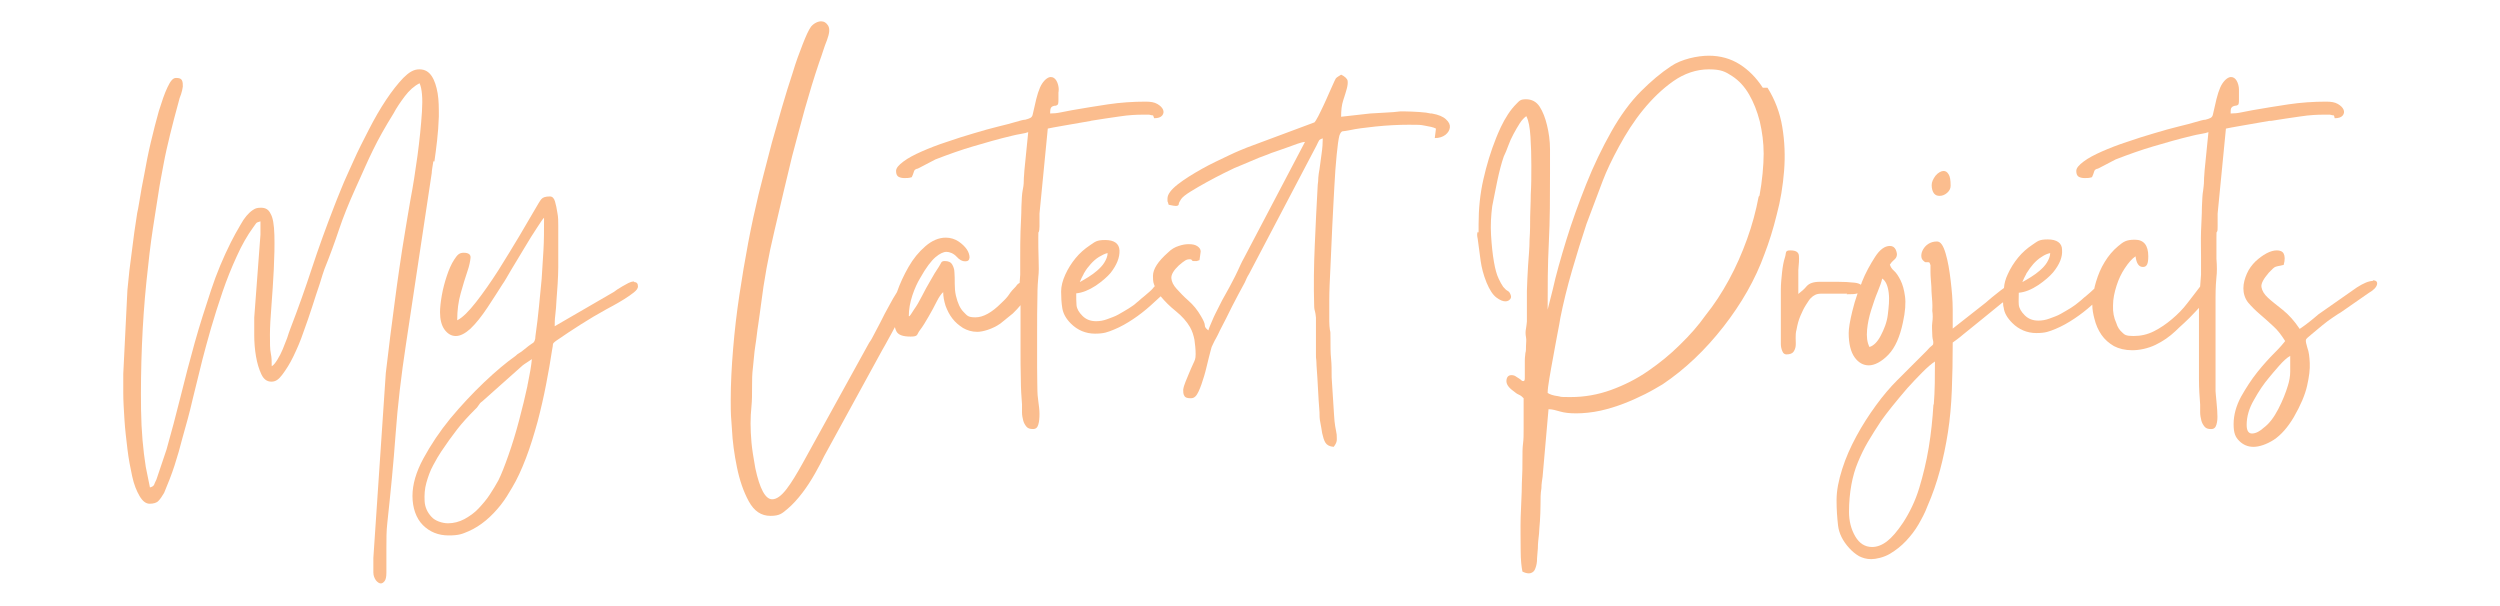 <svg xmlns="http://www.w3.org/2000/svg" id="Capa_1" viewBox="0 0 843.7 204.6"><defs><style>      .st0 {        fill: #fbbd8e;      }    </style></defs><path class="st0" d="M146.6,54.5c.3-2,.6-4.4.9-7,.3-2.6.5-5.3.6-8.2,0-2.9,0-5.4-.4-7.8-.4-2.3-1-4.3-2-5.8s-2.3-2.3-4.2-2.3-3.5,1-5.4,2.9c-1.9,2-3.8,4.4-5.8,7.4s-3.9,6.3-5.8,10-3.7,7.2-5.2,10.6-3,6.5-4.1,9.3-2,4.8-2.4,6c-2.8,7.2-5.3,14.1-7.5,20.8-2.2,6.7-4.6,13.5-7.3,20.5-.3.8-.7,1.9-1.1,3.2-.5,1.3-1,2.6-1.5,3.8s-1.1,2.4-1.8,3.5-1.2,1.8-1.9,2.2c0-1.5,0-2.9-.3-4.3s-.3-3.5-.3-6.3.2-5.7.5-9.7.6-8.2.8-12.4.3-8.1.2-11.6-.5-5.9-1.3-7.2c-.6-1.3-1.6-2-3.2-2s-2,.3-2.8.8c-1.5,1-2.9,2.7-4.1,4.9-1.3,2.2-2.4,4.2-3.3,6-2.5,5-4.8,10.4-6.7,16.2s-3.8,11.6-5.5,17.7-3.3,12.2-4.8,18.3-3.1,12-4.7,17.7l-3.4,10.1c-.4.8-.6,1.3-.8,1.8-.2.4-.6.7-1.4.9l-1.4-6.9c-.9-5.7-1.5-12.1-1.6-19.3s0-14.4.3-21.8c.3-7.3.8-14.4,1.5-21.3s1.4-12.9,2.2-18.1c.6-4.2,1.3-8,1.8-11.5s1.2-6.9,1.8-10.2,1.4-6.7,2.2-10c.8-3.4,1.8-7,2.9-11.1.2-.8.4-1.6.8-2.5.3-.9.5-1.8.6-2.6,0-.8,0-1.5-.3-2.1s-.9-.8-2-.8-1.9,1.1-2.9,3.2-1.9,4.8-2.9,8c-.9,3.2-1.8,6.7-2.7,10.5s-1.6,7.4-2.2,10.8c-.7,3.4-1.2,6.3-1.6,8.8s-.7,3.9-.8,4.3c-.7,4.4-1.3,8.7-1.8,12.9-.6,4.2-1.1,8.6-1.5,13.1l-1.4,28.3v6.4c0,2.7.2,5.7.4,9s.6,6.5,1,9.9,1,6.4,1.6,9.2,1.5,5,2.5,6.7,2.1,2.6,3.4,2.6,2.4-.3,3-1c.6-.6,1.2-1.5,1.9-2.7,1.3-3.1,2.5-6.1,3.5-9.2s1.9-6.2,2.7-9.4c1.2-4.2,2.4-8.5,3.4-12.9,1.1-4.4,2.2-8.9,3.3-13.4.8-3,1.7-6.5,2.9-10.6,1.2-4.1,2.5-8.2,3.9-12.3s3-8.1,4.8-12c1.7-3.8,3.6-7.1,5.5-9.7.5-.7.8-1.1,1-1.4s.7-.5,1.5-.7c0,1,0,1.9,0,2.6s0,1.3,0,1.9l-2.1,28c0,1.5,0,3.5,0,5.9s.2,4.9.6,7.2c.4,2.3,1,4.3,1.8,6s1.9,2.5,3.4,2.5,2.5-.8,3.7-2.4,2.5-3.6,3.7-6.1,2.4-5.2,3.4-8.2c1.1-3,2.1-5.9,3-8.7s1.7-5.3,2.5-7.6c.7-2.3,1.2-3.9,1.6-5,1.9-4.7,3.5-9.1,4.9-13.3,1.4-4.2,3.3-8.9,5.6-14,1.1-2.5,2.2-4.8,3.1-6.9s1.9-4.1,2.8-6,2-3.9,3.1-5.9,2.4-4.1,3.8-6.4c1-1.9,2.3-3.8,3.8-5.8s3.2-3.5,5-4.4c.8,1.8,1.1,5,.8,9.6s-.8,9.6-1.5,14.8-1.5,10.3-2.4,15c-.8,4.8-1.4,8.1-1.7,10.1-.8,4.6-1.4,8.8-2,12.8s-1.1,7.8-1.6,11.6c-.5,3.8-1,7.6-1.5,11.5s-1,8-1.5,12.4l-4.2,62.4c0,.8,0,1.6,0,2.2s0,1.5,0,2.7c0,1.1.4,2,.9,2.7.5.6,1.1,1,1.6,1s.9-.3,1.3-.8.6-1.5.6-2.8v-8.4c0-3,0-5.7.3-8.3,1.1-10.2,2.1-20.2,2.8-30s1.9-19.9,3.5-30.4l8.7-57.8c0-.8.3-2.3.6-4.3h0v.4Z"></path><path class="st0" d="M213.9,95c-.6,0-1.2.2-1.8.5s-1.3.7-2,1.1c-.6.4-1.3.8-1.8,1.1-.6.4-.9.7-1.1.8l-20,11.6c0-1,0-2.3.2-3.8s.3-3.2.4-5,.3-3.7.4-5.6c.1-1.9.2-3.8.2-5.5v-14.1c0-1.4,0-2.9-.3-4.3-.2-1.5-.5-2.7-.8-3.8s-.9-1.7-1.7-1.7c-1.5,0-2.4.3-2.9.9s-1.2,1.8-2.3,3.7c-1.2,2-2.9,5-5.1,8.7s-4.6,7.6-7.1,11.6c-2.5,3.9-5,7.5-7.5,10.7s-4.6,5.3-6.4,6.2c0-3.4.4-6.4,1.2-9.2.8-2.8,1.5-5.2,2.2-7.2s1-3.6,1.1-4.7-.7-1.7-2.3-1.7-2.2.8-3.2,2.3-1.8,3.4-2.5,5.5-1.3,4.3-1.7,6.6-.6,4.2-.6,5.7c0,2.4.5,4.4,1.5,5.8s2.3,2.2,3.8,2.2,3.1-.8,4.9-2.4c1.9-1.8,3.8-4.2,5.8-7.2s3.7-5.7,5.1-7.9c.6-.8,1.5-2.4,2.9-4.8,1.4-2.3,2.9-4.8,4.4-7.3,1.5-2.6,3-4.9,4.3-6.9s2.1-3.2,2.4-3.4c0,4,0,7.7-.2,11s-.4,6.5-.6,9.6c-.3,3.1-.6,6.2-.9,9.3s-.7,6.5-1.2,10c0,1.3-.4,2.2-1.1,2.5-.6.4-1.6,1.1-2.9,2.2-.6.5-1,.8-1.4,1s-.8.5-1.3,1c-3.1,2.2-6.6,5.1-10.6,8.9s-7.8,7.9-11.4,12.2c-3.6,4.4-6.6,8.9-9.1,13.5s-3.7,8.8-3.7,12.7,1.2,7.5,3.5,9.8,5.2,3.5,8.7,3.5,4.6-.5,6.7-1.4,4.1-2.2,5.9-3.7c1.8-1.5,3.5-3.3,5-5.2s2.7-3.9,3.8-5.8c1.7-2.8,3.2-6.1,4.7-10s2.7-7.9,3.9-12.2c1.1-4.2,2.1-8.5,2.9-12.7s1.5-8,2-11.5c.2-1,.3-1.7.3-2s.4-.7,1.1-1.2c2.7-1.9,5.5-3.7,8.3-5.5s5.7-3.5,8.6-5.1c.5-.3,1.3-.7,2.4-1.3,1.1-.6,2.3-1.3,3.6-2.1,1.3-.8,2.4-1.6,3.3-2.3s1.4-1.4,1.4-2c0-1-.4-1.5-1.3-1.5h0v-.2ZM178.1,129.8c-.8,3.8-1.8,7.8-2.9,12s-2.3,8.1-3.6,11.8-2.4,6.5-3.4,8.5c-.8,1.5-1.8,3.1-2.9,4.8s-2.4,3.2-3.8,4.7-3,2.6-4.8,3.6c-1.7.9-3.6,1.4-5.5,1.4s-4.4-.8-5.6-2.2c-1.4-1.5-2.2-3.3-2.3-5.3s0-4.1.6-6.2c.6-2.1,1.3-4.1,2.3-5.9,1-1.9,1.9-3.4,2.7-4.6,1.8-2.7,3.6-5.2,5.3-7.4s3.8-4.5,6-6.7c.6-.5,1-1,1.3-1.5s.7-1,1.2-1.3l13.7-12.2c.9-.7,2-1.3,3.1-2.1-.2,2.2-.7,5.1-1.5,9v-.4Z"></path><path class="st0" d="M367.9,40.8c3.4-.6,6.7-1,9.9-1.5s5.9-.6,7.8-.6,1.9,0,2.2,0c.8.2,1.3.3,1.3.2,0,0,.2.3.4,1,1.3,0,2.2-.3,2.7-.9s.6-1.3.3-2c-.3-.7-.9-1.3-1.9-1.9s-2.3-.8-4-.8c-4.3,0-8.5.3-12.6.9-4.1.6-8.2,1.3-12.3,2-1,.2-2.2.4-3.6.7s-2.6.4-3.7.4c0-1.1.1-1.8.4-2.1s.6-.4,1-.5c.4,0,.7,0,1-.3.3,0,.4-.7.4-1.6v-1.8c0-.8,0-1,0-.9s.1-.2.1-1-.3-2.1-.8-2.9-1.1-1.2-1.9-1.2-1.9.7-2.9,2.2-1.8,4.1-2.6,7.9c-.3,1.2-.5,2.1-.6,2.6s-.4.9-.8,1.1-.9.4-1.7.6c-.8,0-1.9.4-3.4.8-1.3.4-3.2.9-5.7,1.5s-5.3,1.4-8.3,2.3c-3,.9-6,1.8-9.1,2.9-3.1,1-5.9,2.1-8.4,3.2s-4.6,2.2-6.2,3.4-2.5,2.2-2.5,3.2.3,1.7.9,2,1.3.4,2,.4,1.5,0,2.4-.3c.3-.7.5-1.1.6-1.5s.2-.6.3-.8.3-.3.7-.5c.4,0,1-.4,1.8-.8s1.6-.8,2.3-1.2,1.5-.8,2.3-1.2c4.4-1.7,8.6-3.2,12.7-4.4s8.5-2.5,13.2-3.6c.8-.2,1.7-.4,2.9-.6s2-.4,2.5-.6l-1.3,13c0,.9-.2,2-.2,3.4s-.2,2.4-.4,3.4c-.2,1-.3,2.8-.4,5.4,0,2.6-.2,5.3-.3,8.3s-.1,5.8-.1,8.5v6.1l-.2,2.8c-.5.2-.9.6-1.2,1.1-1,1-1.8,1.9-2.3,2.7s-1.4,1.8-2.7,3c-3.2,3.2-6.1,4.8-8.7,4.8s-2.8-.6-4-1.8c-1.2-1.2-2-3-2.6-5.5-.3-1.3-.4-2.7-.4-4.1s0-2.7-.1-3.8c0-1.1-.4-2-.8-2.7s-1.2-1.1-2.5-1.1-1.1.7-2,2-1.8,2.8-2.8,4.6c-1,1.7-2,3.5-2.9,5.3s-1.8,3.3-2.6,4.4l-1.1,1.7c-.4.5-.5.7-.5.6h-.2c0-2.2.4-4.6,1.2-7s1.7-4.3,2.6-5.8c2-3.6,3.8-5.9,5.2-7.1s2.7-1.8,3.7-1.8,2.4.5,3.4,1.6,1.9,1.6,2.9,1.6,1.4-.4,1.5-1.3c0-.8-.3-1.8-.9-2.7s-1.6-1.9-2.8-2.7c-1.2-.8-2.7-1.3-4.3-1.3-2.4,0-4.7,1-6.9,2.9s-4.1,4.2-5.7,7-2.9,5.6-3.9,8.5h0c-.9,1.4-1.7,2.8-2.5,4.3-1.1,2-2.2,4-3.1,5.9-1,1.9-1.7,3.2-2,3.8-.4.8-.7,1.3-.9,1.7-.2.4-.5.8-.9,1.4l-22.4,40.6c-2,3.6-3.8,6.6-5.5,8.8s-3.3,3.4-4.8,3.4c-2.3,0-4.2-3.5-5.7-10.5-.6-3.4-1.1-6.4-1.3-8.7s-.3-4.5-.3-6.4.1-3.9.3-5.8.2-4.1.2-6.5,0-4.2.3-6.6.4-4.9.8-7.3.6-4.9,1-7.3c.4-2.4.6-4.6.9-6.5,1-8.1,2.5-16.5,4.6-25.2,2-8.7,4-17,5.9-24.9,1.4-5.4,2.9-10.8,4.3-16,1.5-5.3,3.1-10.6,4.9-15.9.5-1.3.9-2.6,1.3-3.8s.8-2.4,1.3-3.6c.8-2.2,1-3.7.4-4.8-.6-1-1.4-1.5-2.4-1.5s-2.4.6-3.4,1.8c-.8,1.1-1.7,3.1-2.8,5.9-1.1,2.8-2.3,6-3.4,9.7-1.2,3.6-2.4,7.5-3.6,11.6s-2.3,8.1-3.4,11.9c-1,3.8-1.9,7.3-2.7,10.4s-1.4,5.5-1.8,7.1c-1.2,5-2.4,10.5-3.5,16.3-1.1,5.8-2.1,11.8-3,17.8s-1.6,12-2.1,18.1c-.5,6-.8,11.7-.8,17.2s.1,5.4.4,9.7c.2,4.3.8,8.6,1.7,13s2.2,8.2,4,11.5,4.2,4.9,7.3,4.9,3.9-.8,5.7-2.3c1.8-1.5,3.5-3.4,5.1-5.5s3-4.3,4.3-6.6,2.3-4.2,3-5.7l19.6-35.8c.5-.8,1.3-2.3,2.4-4.3.6-1.1,1.3-2.3,1.9-3.5.1.5.3,1,.5,1.4.6,1.2,2.1,1.8,4.8,1.8s2-.7,3.1-2.1,2-3,3-4.7,1.9-3.4,2.7-5,1.6-2.7,2.2-3.2c0,1.5.3,3,.8,4.6.6,1.6,1.3,3,2.3,4.3s2.2,2.3,3.6,3.2c1.4.8,3,1.3,4.8,1.3s5.1-.9,7.8-2.8l4.2-3.4c1-1,1.9-1.9,2.6-2.8v15c0,3.4,0,6.7.1,9.9,0,3.2.2,6.1.4,8.6v2.7c0,1,.2,1.9.4,2.7s.6,1.5,1.1,2.1,1.2.8,2.2.8,1.5-.5,1.8-1.5.4-2.2.4-3.6-.2-2.8-.4-4.3-.3-2.6-.3-3.4c0-1.5-.1-4.2-.1-8v-12c0-4.2,0-8,.1-11.6,0-3.6.2-5.8.3-6.9.2-1.5.2-3.6.1-6.2s-.1-5-.1-7.1,0-1.7.2-2c.1-.3.2-.9.2-1.8v-4.3l2.8-28.7c.8-.2,2.6-.5,5.4-1s5.8-1,9.2-1.6h-.3Z"></path><path class="st0" d="M482.8,38.3c-.8-.2-2-.4-3.8-.5s-3.4-.2-4.8-.2-.7,0-1,0h-.7c-1.4.2-3,.3-4.9.4s-3.6.2-5.2.3l-9.8,1.1c0-2.1.2-4,.7-5.5s.9-2.8,1.2-3.9c.3-1.1.4-2,.3-2.7s-.9-1.5-2.2-2.1c-1,.6-1.6,1-1.8,1.3s-.5,1-1,2.1c-.3.6-.7,1.6-1.3,2.9-.6,1.3-1.1,2.6-1.8,4s-1.2,2.6-1.8,3.7c-.6,1.1-1,1.8-1.3,2.1l-22.8,8.5c-1.2.5-3.3,1.3-6.2,2.7s-6,2.8-9,4.5-5.8,3.4-8.1,5.2-3.5,3.4-3.5,4.8,0,.9.1,1.1c0,.2.2.5.3,1,1.3.3,2.1.4,2.4.4.6,0,1-.2,1-.6s.3-.9.8-1.7c.5-.7,1.5-1.5,3.1-2.5s3.5-2.1,5.5-3.2c2-1.1,3.9-2.1,5.7-3,1.8-.9,3.1-1.5,3.7-1.8,1.9-.8,3.7-1.5,5.5-2.3s3.8-1.6,5.8-2.3c.6-.3,1.5-.6,2.7-1s2.5-.9,3.7-1.3c1.3-.5,2.5-.9,3.6-1.3s2-.6,2.5-.6l-20.6,39.2c-.8,1.4-1.4,2.8-2,4.1s-1.3,2.7-2,4c-.5.9-1.1,2.2-2,3.7s-1.7,3.1-2.5,4.7-1.6,3.1-2.2,4.6c-.6,1.4-1.1,2.5-1.3,3.3-.8-.6-1.2-1.1-1.2-1.7s-.4-1.6-1.3-3.1c-1.2-2.1-2.6-3.8-4.2-5.2-1.6-1.4-2.9-2.8-4-4s-1.7-2.4-1.8-3.6.8-2.7,2.5-4.3c.9-.8,1.7-1.4,2.2-1.7s1-.4,1.3-.4c.5,0,.8,0,.9.3.1.2.3.3.5.3.6,0,1,0,1.2,0s.4-.2.9-.3l.4-2.9c0-.8-.4-1.3-1.1-1.8s-1.7-.7-2.9-.7-2.2.2-3.4.6c-1.3.4-2.5,1.1-3.6,2.2-3.4,3-5.1,5.6-5.1,7.9s.2,2.4.6,3.5c-.2.2-.5.5-.7.8-.6.7-1.6,1.5-3,2.7-.5.4-.9.7-1.2,1-.3.3-.8.7-1.3,1.1-.6.6-1.5,1.2-2.6,1.9s-2.2,1.3-3.4,2-2.5,1.1-3.8,1.6-2.6.7-3.8.7c-1.9,0-3.4-.6-4.6-1.8s-1.9-2.4-2-3.6-.1-2.5-.1-4c2.1-.2,4.3-1.1,6.6-2.6,2.2-1.5,3.9-3,5-4.3,2.1-2.7,3.1-5.2,3-7.6-.1-2.3-1.8-3.5-4.8-3.5s-3.4.6-5.2,1.8-3.4,2.6-4.8,4.3c-1.4,1.7-2.6,3.6-3.5,5.6s-1.4,3.9-1.4,5.7.1,3.8.4,5.6,1.2,3.5,2.9,5.2c2.2,2.2,5,3.4,8.1,3.4s4.3-.5,6.5-1.4,4.3-2.1,6.4-3.5,4-2.9,5.8-4.5c1.3-1.2,2.4-2.2,3.5-3.2,1.4,1.7,3.1,3.4,5.1,5,2.1,1.7,3.7,3.5,4.8,5.4.8,1.4,1.2,2.8,1.5,4.3.2,1.5.4,3.1.4,4.8s-.3,2.1-.8,3.2-1,2.2-1.4,3.2c-.4.9-.8,1.9-1.2,2.9-.4,1-.7,1.9-.8,2.7,0,.8,0,1.5.4,2.1.3.6,1,.8,2.2.8s1.9-.8,2.6-2.3,1.3-3.3,1.9-5.3,1-4,1.5-5.9.8-3.2,1-3.8c.5-1,.9-2,1.4-2.8s.9-1.8,1.4-2.8c1.4-2.7,2.8-5.4,4.1-8.1,1.4-2.7,2.8-5.4,4.3-8.1.4-.9.8-1.9,1.4-2.8l22.8-43.4c.4-.8.6-1.3.8-1.6.1-.3.6-.6,1.3-.8,0,1.5-.1,3.2-.4,5.2s-.5,3.8-.7,5.2c-.2.9-.3,1.9-.4,2.8,0,.9-.1,1.8-.2,2.5-.4,6.8-.7,13.6-1,20.4s-.4,13.6-.2,20.4c0,1,.2,1.7.3,2s.2,1,.3,2v12.2c0,1,0,1.7.1,2,0,.3.1,1,.1,2,.2,2.9.4,5.6.5,8s.3,5,.5,7.7c0,1.1,0,2.3.3,3.6s.4,2.5.6,3.5c.3,1.3.6,2.4,1.1,3.2s1.4,1.3,2.8,1.4c.6-.8.9-1.4,1-2s0-1.3,0-2.1c-.1-.8-.3-1.7-.5-2.8s-.3-2.4-.4-4l-.8-12.5c0-2.3,0-4.5-.2-6.4s-.2-4.2-.2-6.6,0-2.3-.2-3.1c-.1-.8-.2-1.7-.2-2.9v-7.1c0-3.3.2-7.1.4-11.3s.4-8.7.6-13.4c.2-4.7.5-9.2.7-13.4s.5-7.9.8-11,.6-5.2.9-6.4c.3-.9.7-1.5,1.2-1.5s1.3-.2,2.5-.4c1.8-.4,4.6-.8,8.5-1.2s7.6-.6,11.3-.6,3.7,0,5.3.3,2.9.5,3.8,1l-.4,3.2c1.5,0,2.7-.4,3.6-1.1s1.4-1.6,1.5-2.5-.3-1.8-1.3-2.7c-.9-.9-2.5-1.6-4.8-2h-.4ZM365.9,92.1c.6-1.1,1.4-2.1,2.2-3s1.8-1.8,2.8-2.4,2-1.1,2.9-1.3c0,1.1-.5,2.2-1.1,3.2s-1.5,1.9-2.4,2.7-1.9,1.5-3,2.2-2,1.2-2.9,1.7c.3-.8.8-1.8,1.4-2.9h0v-.2Z"></path><path class="st0" d="M594.9,29.6c-2.2-3.4-4.8-6-7.8-7.9s-6.5-2.9-10.4-2.9-9.3,1.2-12.7,3.5c-3.5,2.3-6.9,5.2-10.2,8.5-3.5,3.5-6.9,8.1-10,13.6s-6,11.5-8.5,17.8-4.8,12.6-6.7,18.8-3.5,11.8-4.6,16.8l-1.7,6.7h0v.2c0-7.6,0-15.2.4-22.8s.4-15.5.4-23.7,0-5,0-7.8c0-2.9-.4-5.6-1-8.1s-1.4-4.6-2.5-6.3-2.7-2.5-4.6-2.5-2.2.5-3.2,1.5-2,2.2-2.9,3.6c-.9,1.4-1.7,2.8-2.4,4.3-.7,1.5-1.2,2.7-1.6,3.7-1.8,4.5-3.2,9.1-4.3,14-1.1,4.8-1.6,9.9-1.6,15s0,2.1-.3,2.7-.2,1.4,0,2.3c.4,2.9.7,5.4,1,7.5s.9,4.6,2,7.3c1,2.4,2.1,4.1,3.3,5s2.2,1.3,3,1.3,1.3-.3,1.7-.8c.4-.5.3-1.1-.1-1.9-.2-.4-.5-.7-.9-.9s-.9-.7-1.4-1.3c-.5-.7-1-1.6-1.6-2.9s-1.1-3.1-1.5-5.4c-.5-2.8-.8-5.9-1-9.2s0-6.6.4-9.7c.5-2.4,1-5.2,1.7-8.5s1.4-6,2.2-8.3c.5-1,1-2.2,1.5-3.6s1.1-2.7,1.8-4,1.4-2.5,2.1-3.6,1.5-1.9,2.2-2.4c.8,1.5,1.2,3.8,1.4,6.9s.3,6.3.3,9.7,0,6.7-.2,9.9c0,3.2-.2,5.7-.2,7.6s0,4.8-.2,7.6c0,2.8-.3,5.7-.5,8.7s-.3,5.8-.4,8.6c0,2.8,0,5.3,0,7.4s0,2.3,0,2.9c0,.6-.2,1.4-.3,2.4-.2.9-.2,1.9,0,2.9s0,1.9,0,2.9,0,1.9-.2,2.4c0,.5-.2,1.3-.2,2.5,0,2.7,0,4.6,0,5.5,0,1,0,1.5-.5,1.5s-.5-.1-.8-.4-.9-.6-1.5-1c-.5-.4-1-.6-1.7-.6-1,0-1.6.6-1.7,1.8s.7,2.4,2.4,3.6c.6.5,1.1.9,1.8,1.2s1.1.7,1.6,1.2c0,1.9,0,3.5,0,4.9,0,1.4,0,3.2,0,5.3s0,3.6-.2,5.1-.2,3.3-.2,5.4,0,4.5-.2,8.1c0,3.6-.3,7.4-.4,11.3s0,7.6,0,11.1.3,5.9.6,7.3c.8.4,1.5.6,2.2.6s1.5-.4,1.9-1.1c.4-.8.7-1.8.8-3,0-1.3.2-2.7.3-4.3,0-1.6.2-3.3.4-5,0-1,.2-2.4.3-4.2s.2-3.6.2-5.6,0-3.8.3-5.5c0-1.7.3-3,.4-3.9l2-22.8c1.3,0,2.6.4,4,.8,1.4.4,3.1.6,5.4.6s5.4-.3,8.1-.9,5.3-1.4,7.9-2.4c2.6-1,5-2.1,7.2-3.2s4.2-2.3,5.9-3.3c7.6-5.1,14.4-11.6,20.5-19.4s10.8-16,13.9-24.6c1.5-3.9,2.9-8.3,4.1-13.2,1.3-4.8,2.1-9.8,2.5-14.8s.2-10-.6-14.8c-.8-4.9-2.5-9.3-5-13.3h-1ZM593.5,66.4c-.9,4.8-2.2,9.6-3.9,14.3s-3.7,9.3-6.1,13.7-5,8.4-7.9,12c-2.4,3.4-5.3,6.7-8.6,9.9-3.3,3.3-6.9,6.2-10.8,8.9-3.9,2.7-8.1,4.8-12.5,6.4s-9,2.4-13.6,2.4-2.8-.1-4.3-.3c-1.6-.2-2.8-.6-3.5-1.1,0-1,.2-2.7.6-5s.8-4.7,1.3-7.3.9-5.1,1.4-7.6.8-4.2,1-5.5c1-5,2.3-10.3,3.9-15.8,1.6-5.5,3.2-10.7,4.9-15.8l5.5-14.6c1.3-3.4,3.1-7.2,5.5-11.6s5-8.5,8.1-12.3,6.5-7.1,10.2-9.7,7.8-4,12-4,5.6.8,7.9,2.3c2.3,1.5,4.2,3.6,5.7,6.2,1.5,2.6,2.7,5.6,3.6,9.1.8,3.5,1.3,7.1,1.3,10.9s-.5,9.3-1.4,14.1l-.3.4Z"></path><path class="st0" d="M623.5,99.3c1.3,0,2.5,0,3.4-.3-.7,2-1.3,4-1.8,6.1-.8,3.3-1.2,5.7-1.2,7.3,0,3.6.7,6.4,2,8.2s2.9,2.7,4.8,2.7,4.3-1.2,6.6-3.6,3.9-6.1,4.9-10.9c.8-3.6,1-6.6.7-8.8-.3-2.2-.8-4-1.5-5.4s-1.4-2.5-2.2-3.2-1.2-1.4-1.4-2.1c.4-.6.8-1.1,1.3-1.5s.9-.9,1-1.4c.2-.6,0-1.3-.3-2.1-.4-.8-1-1.3-2-1.3-1.7,0-3.4,1.2-5,3.7s-3.2,5.3-4.5,8.6c0,.3-.2.5-.3.8-.4-.3-1.1-.6-2.1-.7-1.8-.2-3.7-.3-5.7-.3h-6c-2.2,0-3.6.5-4.5,1.5-.8,1-1.8,1.8-2.8,2.6,0-.9,0-1.5,0-1.8s0-.9,0-1.9v-2.2c0-.8,0-1.5,0-2.2.2-2,.3-3.6.2-4.8s-1-1.8-2.9-1.8-1.3.8-1.8,2.3-.8,3.3-1,5.2-.4,3.9-.4,5.7v3.8c0,1.8,0,3.5,0,5.2s0,3.4,0,5.1,0,.8,0,1.7c0,.8,0,1.7,0,2.6s.2,1.7.5,2.4c.3.8.8,1.1,1.4,1.1,1.1,0,1.9-.3,2.3-.8.4-.5.7-1.2.8-2s0-1.8,0-2.7,0-1.9.3-2.9c.3-1.7.7-3.2,1.3-4.6s1.2-2.7,2-3.9c.6-.9,1-1.6,1.5-2.1s.9-.8,1.5-1.1,1.3-.4,2.1-.4h8.7l-.2.2ZM630.1,111.3c.2-2.2.7-4.5,1.4-6.7s1.4-4.3,2.2-6.2,1.3-3.4,1.5-4.4c1.2.8,1.9,2.4,2.2,4.8s0,4.8-.3,7.4-1.3,5-2.4,7.1-2.4,3.4-3.8,3.8c-.8-1.6-1-3.5-.8-5.7h0Z"></path><path class="st0" d="M654.6,66.1c.8,0,1.7-.3,2.5-1s1.2-1.5,1.2-2.4c0-1.9-.2-3.2-.7-3.9-.5-.8-1-1.1-1.7-1.1s-1.8.5-2.7,1.6c-.8,1.1-1.3,2.1-1.3,3.2s.3,2.2.8,2.8,1.1.8,1.9.8h0Z"></path><path class="st0" d="M766.4,40.8c3.4-.6,6.7-1,9.9-1.5s5.9-.6,7.8-.6,1.9,0,2.2,0c.8.2,1.3.3,1.3.2,0,0,.2.3.3,1,1.3,0,2.2-.3,2.7-.9s.6-1.3.3-2-.9-1.3-1.9-1.9c-1-.6-2.3-.8-4-.8-4.3,0-8.5.3-12.6.9s-8.2,1.3-12.3,2c-1,.2-2.2.4-3.6.7-1.3.3-2.6.4-3.7.4,0-1.1,0-1.8.4-2.1.3-.3.6-.4,1-.5s.7,0,1-.3c.3,0,.4-.7.4-1.6v-1.8c0-.8,0-1,0-.9s0-.2,0-1-.3-2.1-.8-2.9-1.1-1.2-1.9-1.2-1.9.7-2.9,2.2-1.8,4.1-2.6,7.9c-.3,1.2-.5,2.1-.6,2.6s-.4.9-.8,1.1-.9.4-1.7.6c-.8,0-1.9.4-3.4.8-1.3.4-3.2.9-5.7,1.5s-5.3,1.4-8.3,2.3c-3,.9-6,1.8-9.1,2.9-3.1,1-5.9,2.1-8.4,3.2s-4.6,2.2-6.2,3.4-2.5,2.2-2.5,3.2.3,1.7.9,2,1.3.4,2,.4,1.5,0,2.4-.3c.3-.7.5-1.1.6-1.5s.2-.6.3-.8.3-.3.7-.5c.4,0,1-.4,1.8-.8s1.6-.8,2.3-1.2,1.5-.8,2.3-1.2c4.4-1.7,8.6-3.2,12.7-4.4s8.5-2.5,13.2-3.6c.8-.2,1.7-.4,2.9-.6s2-.4,2.5-.6l-1.3,13c0,.9-.2,2-.2,3.4s-.2,2.4-.3,3.4c-.2,1-.3,2.8-.4,5.4,0,2.6-.2,5.3-.3,8.3s0,5.8,0,8.5v6.1l-.3,4h0c-1.3,1.8-2.8,3.6-4.3,5.6s-3.3,3.8-5.2,5.4-3.9,3-6.1,4.1-4.4,1.6-6.9,1.6-3-.4-3.8-1.2c-.9-.8-1.6-1.8-2-3.2-.8-1.7-1.2-3.7-1.1-5.9,0-2.3.5-4.5,1.2-6.7s1.6-4.1,2.8-5.9,2.4-3.2,3.6-4c.3,2.4,1.1,3.6,2.5,3.6s1.8-1.2,1.8-3.6c0-3.7-1.5-5.6-4.5-5.6s-3.9.7-5.7,2.2-3.2,3.2-4.5,5.3-2.2,4.3-2.9,6.6c-.2.8-.5,1.6-.6,2.4-.6.6-1.5,1.4-2.8,2.5-.5.4-.9.7-1.2,1s-.8.7-1.3,1.1c-.7.6-1.5,1.2-2.6,1.9s-2.2,1.3-3.4,2-2.5,1.1-3.8,1.6-2.6.7-3.8.7c-1.9,0-3.4-.6-4.6-1.8s-1.9-2.4-2-3.6,0-2.5,0-4c2.2-.2,4.3-1.1,6.6-2.6,2.2-1.5,3.9-3,5-4.3,2.2-2.7,3.2-5.2,3-7.6,0-2.3-1.8-3.5-4.8-3.5s-3.4.6-5.2,1.8-3.4,2.6-4.8,4.3-2.6,3.6-3.5,5.6c-.8,1.7-1.2,3.2-1.3,4.7-.4.3-.7.5-1.1.8-1,.8-1.9,1.5-2.9,2.3s-1.6,1.4-2.1,1.8l-11.2,8.8c0-1.1,0-3.3,0-6.4,0-3.2-.3-6.5-.7-9.9s-.9-6.4-1.7-9.1-1.7-4-2.9-4-2.1.3-2.9.8-1.4,1.2-1.8,1.9-.6,1.4-.6,2.1.2,1.2.6,1.6.7.6.8.6h1c.5,0,.4.3.7,1,0,0,0,.9,0,2.4s.2,3.1.3,4.9c0,1.8.2,3.5.3,5.1s0,2.6,0,3c.2,1.3.2,2.6,0,4s0,2.7,0,4c0,1,.2,1.8.3,2.2s0,.8,0,1-.3.5-.6.7-.8.7-1.5,1.5l-10.1,10.1c-2.3,2.3-4.7,5.1-7.1,8.4s-4.6,6.7-6.6,10.4-3.6,7.3-4.8,11.1-1.9,7.2-1.9,10.5.2,5.8.5,8.5,1.6,5.3,3.8,7.7c1,1.1,2.1,2,3.3,2.7,1.2.6,2.5,1,4.1,1s4.3-.6,6.3-1.8,3.8-2.6,5.4-4.3,3.1-3.6,4.3-5.7,2.2-4,2.9-5.9c1.8-4.1,3.2-8.2,4.3-12.3s2-8.4,2.7-12.9,1.1-9.2,1.3-14.1c.2-4.9.3-10.3.3-16.1.8-.6,2-1.4,3.5-2.7,1.5-1.2,3.1-2.5,4.7-3.8s3.2-2.6,4.8-3.9,2.8-2.3,3.8-3.1h.2c0,.5,0,1.1.2,1.7.2,1.8,1.2,3.5,2.9,5.2,2.2,2.2,5,3.4,8.1,3.4s4.3-.5,6.5-1.4,4.3-2.1,6.4-3.5,4-2.9,5.8-4.5c0,0,0,0,.2-.2,0,1.6.3,3.2.7,4.7.5,2.1,1.3,3.9,2.4,5.5,1.1,1.6,2.5,2.8,4.2,3.8,1.7.9,3.8,1.4,6.2,1.4s5.3-.6,7.8-1.8,4.8-2.8,6.7-4.6c.8-.8,1.8-1.7,3-2.8s2.4-2.3,3.6-3.6c.5-.5.9-1,1.4-1.5v14.1c0,3.4,0,6.7,0,9.9,0,3.2.2,6.1.4,8.6v2.7c0,.9.2,1.9.4,2.7s.6,1.5,1.1,2.1,1.2.8,2.2.8,1.5-.5,1.8-1.5.4-2.2.3-3.6c0-1.4-.2-2.8-.3-4.3s-.3-2.6-.3-3.4c0-1.5,0-4.2,0-8v-12c0-4.2,0-8,0-11.6s.2-5.8.3-6.9c.2-1.5.2-3.6,0-6.2,0-2.7,0-5,0-7.1s0-1.7.2-2,.2-.9.2-1.8v-4.3l2.8-28.7c.8-.2,2.6-.5,5.4-1s5.8-1,9.2-1.6h.5ZM684,92.1c.7-1.1,1.4-2.1,2.2-3s1.8-1.8,2.8-2.4c1-.7,2-1.1,2.9-1.3,0,1.1-.5,2.2-1.1,3.2s-1.5,1.9-2.4,2.7-1.9,1.5-3,2.2-2,1.2-2.9,1.7c.3-.8.8-1.8,1.4-2.9v-.2ZM652.5,136.5c-.3,4.9-.8,9.8-1.6,14.6s-1.9,9.3-3.2,13.6-3.2,8.2-5.4,11.6c-2,3-3.8,5.1-5.5,6.4-1.7,1.3-3.4,1.9-5,1.9-2.4,0-4.3-1.2-5.7-3.6-1.4-2.4-2.1-5.2-2.1-8.3s.3-6.4.8-9.1,1.2-5.2,2.2-7.6,2.1-4.7,3.4-6.9c1.3-2.2,2.8-4.6,4.4-7,.9-1.3,2.2-3,3.8-5s3.3-4,5-6c1.8-2,3.5-3.8,5.2-5.5s3.1-2.9,4.2-3.6c0,4.8,0,9.8-.4,14.7h0v-.2Z"></path><path class="st0" d="M800.9,94.8c-1.5,0-3.3.8-5.5,2.2l-13,9.1c-2.2,1.9-4.2,3.5-6.3,4.9-1.8-2.7-3.7-4.8-5.7-6.4s-3.7-2.9-5-4.1-2-2.4-2.2-3.6.7-2.8,2.5-4.9c.6-.6,1-1,1.3-1.3s.6-.5.8-.6.6-.2,1-.3,1-.2,1.9-.4c.5-1.8.4-3,0-3.8s-1.3-1.1-2.3-1.1-2.2.3-3.5,1-2.5,1.6-3.7,2.7c-1.2,1.2-2.2,2.5-2.9,4.1s-1.2,3.3-1.2,5,.5,3.4,1.6,4.8c1.1,1.3,2.4,2.6,3.8,3.8s3,2.6,4.6,4.1c1.6,1.4,2.9,3.2,4.1,5.1-.6.8-1.8,2.2-3.6,4s-3.8,4-5.8,6.5-3.8,5.3-5.5,8.3c-1.6,3-2.5,6.1-2.5,9.2s.6,4.4,1.9,5.7c1.3,1.3,2.9,2,4.8,2s4.4-.8,6.9-2.4c2.4-1.6,4.7-4.2,6.7-7.6,2.3-4,3.8-7.5,4.5-10.6s1-5.6.9-7.7-.3-3.8-.8-5.1c-.4-1.3-.6-2.2-.5-2.7,0-.3.7-.9,1.8-1.8s2.3-1.9,3.6-3,2.7-2.1,3.9-2.9,2.1-1.4,2.5-1.6l9.5-6.6c1.6-.9,2.5-1.9,2.7-2.8s-.3-1.4-1.4-1.4h0v.2ZM772.9,125.4c0,1.6-.3,3.2-.8,4.8-.7,2.3-1.7,4.9-3.2,7.8s-3.1,5-5,6.4c-.5.5-1.1.9-1.8,1.3s-1.5.6-2.1.6c-1.2,0-1.8-1-1.8-2.9,0-2.8.8-5.6,2.5-8.5,1.6-2.9,3.3-5.4,5-7.4.8-1,2-2.4,3.4-4s2.7-2.8,3.8-3.4v5.4h0Z"></path></svg>